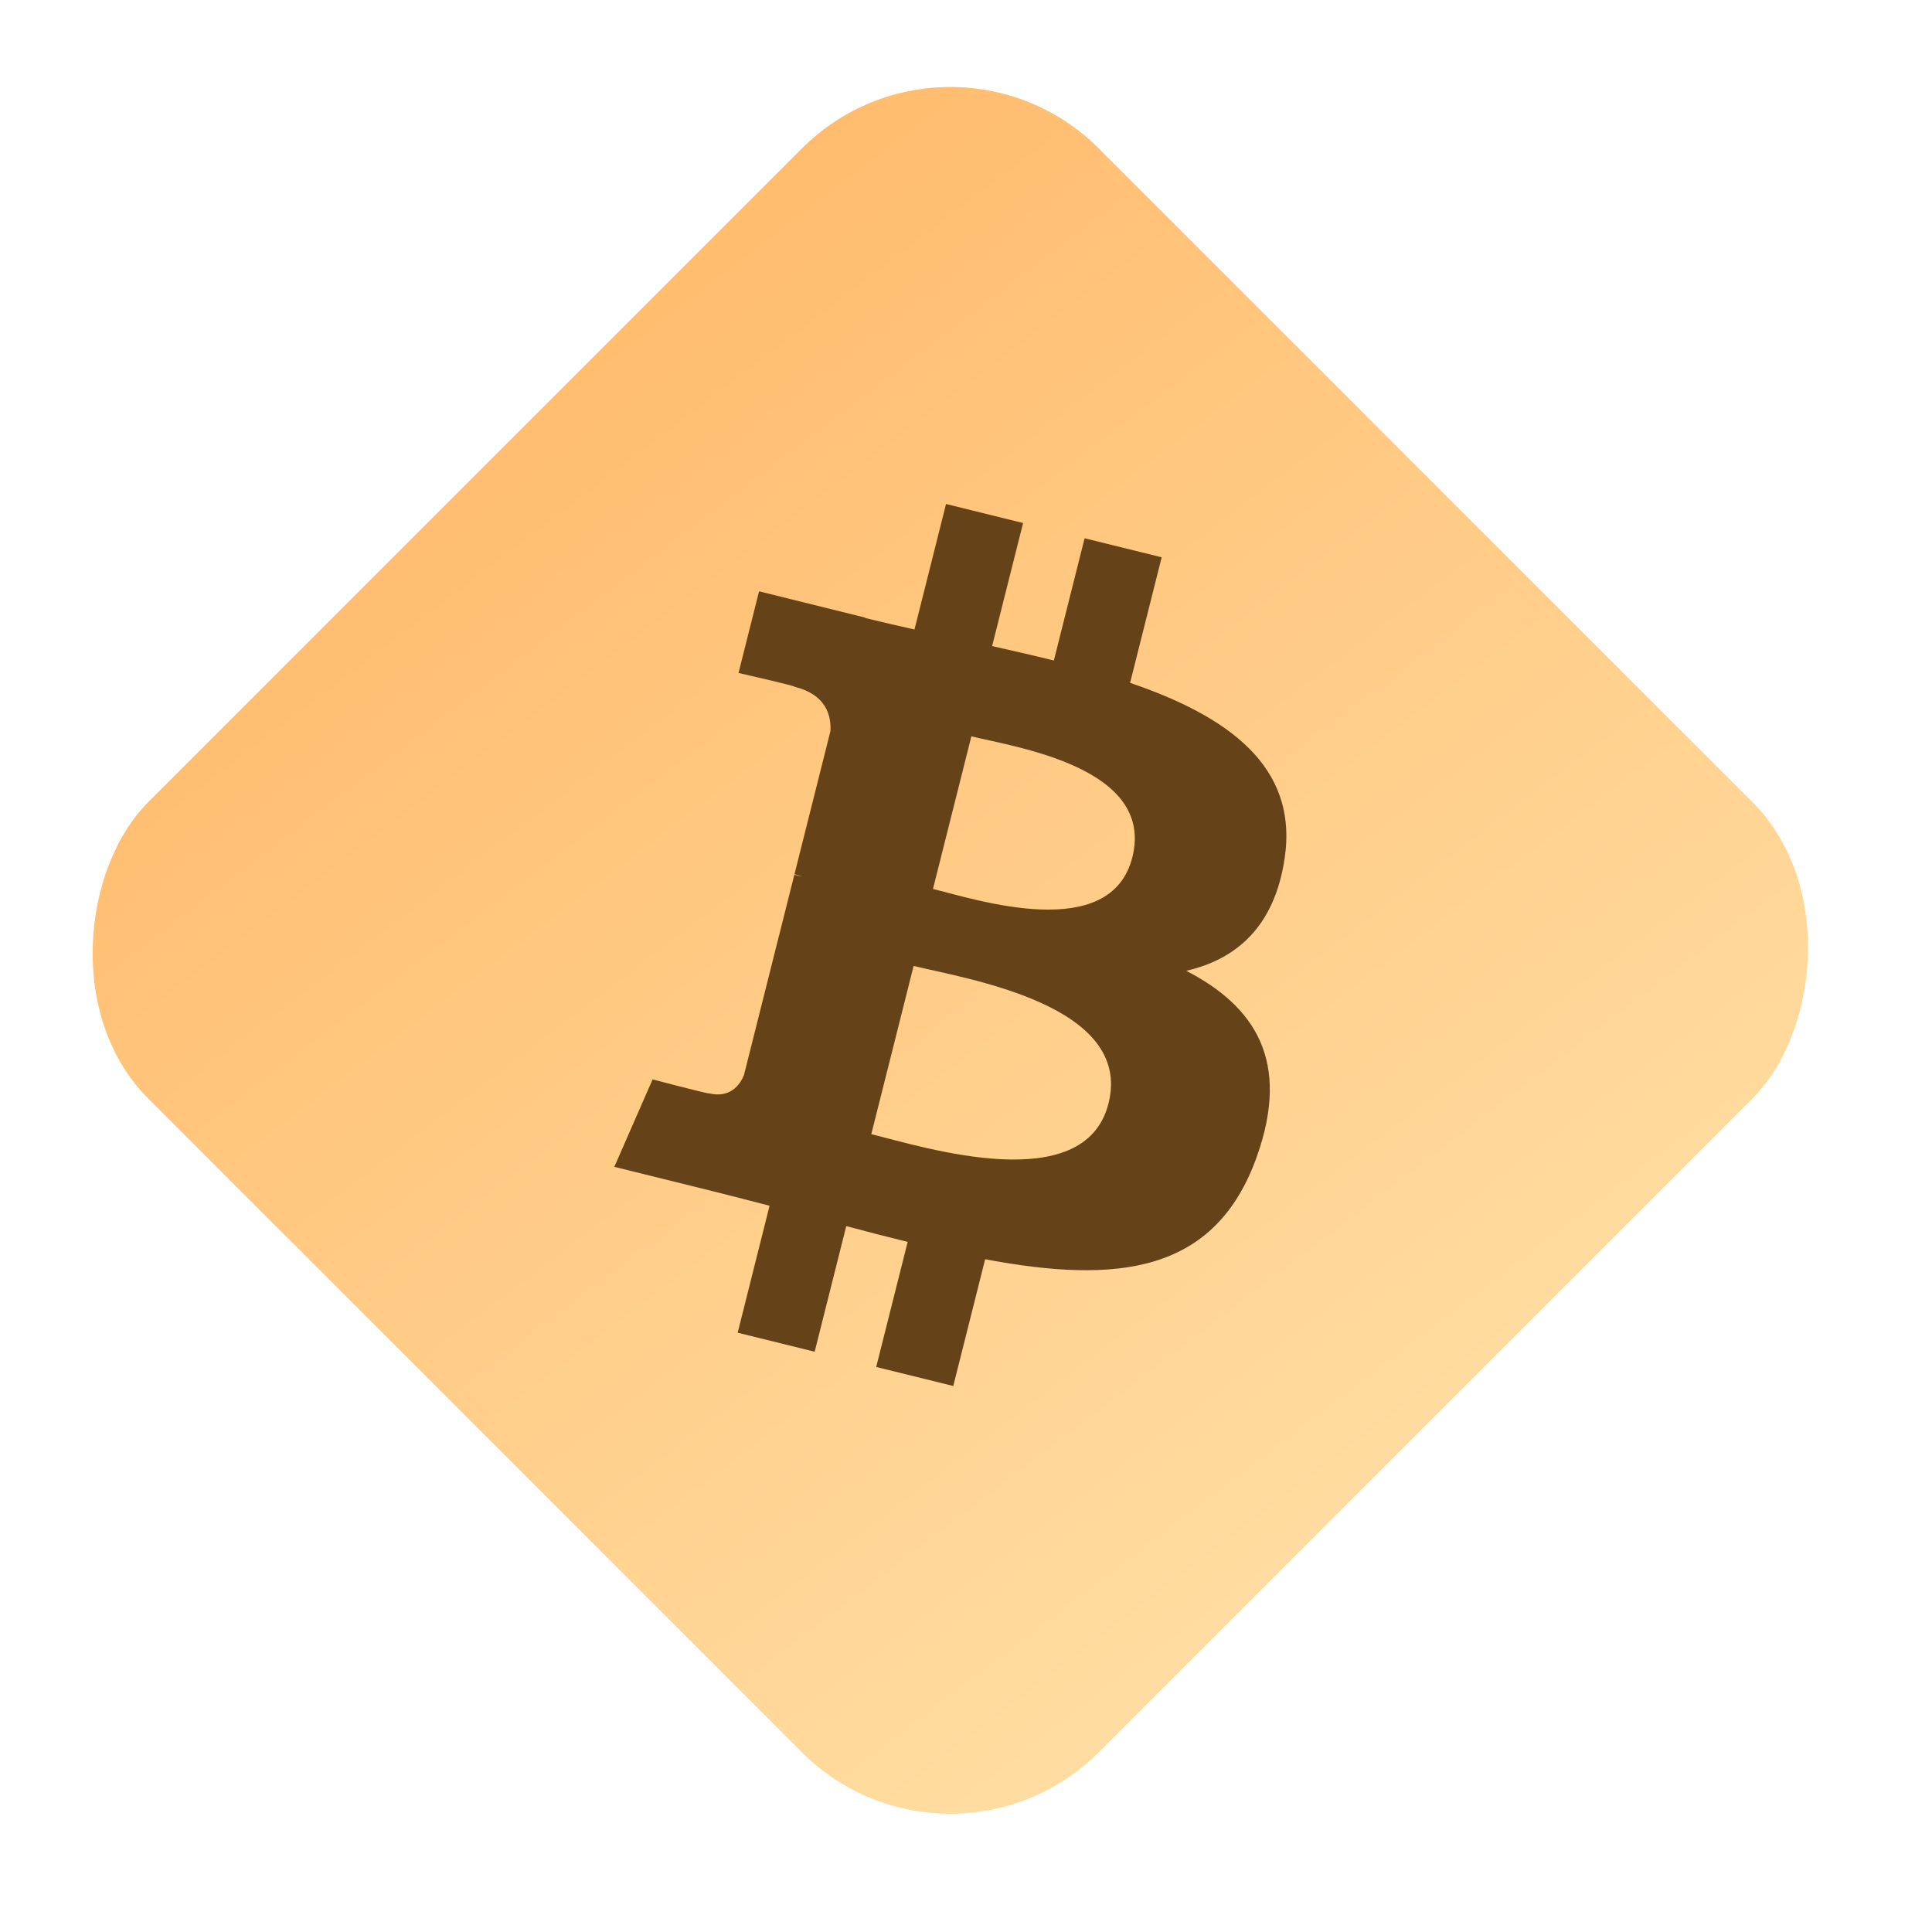 <?xml version="1.0" encoding="UTF-8"?> <svg xmlns="http://www.w3.org/2000/svg" width="46" height="46" viewBox="0 0 46 46" fill="none"><g filter="url(#filter0_b_138_1284)"><rect x="22.627" width="32" height="32" rx="5" transform="rotate(45 22.627 0)" fill="url(#paint0_linear_138_1284)"></rect></g><path d="M30.586 20.442C30.919 18.236 29.224 17.05 26.907 16.258L27.659 13.269L25.824 12.816L25.092 15.726C24.61 15.607 24.114 15.494 23.622 15.383L24.359 12.453L22.525 12L21.773 14.988C21.374 14.898 20.982 14.809 20.601 14.715L20.603 14.706L18.073 14.079L17.584 16.023C17.584 16.023 18.946 16.332 18.917 16.351C19.66 16.535 19.795 17.023 19.772 17.409L18.916 20.814C18.967 20.827 19.034 20.846 19.107 20.875C19.046 20.86 18.98 20.843 18.913 20.827L17.713 25.598C17.622 25.822 17.392 26.157 16.872 26.03C16.89 26.056 15.538 25.7 15.538 25.7L14.627 27.782L17.015 28.373C17.46 28.483 17.895 28.599 18.323 28.708L17.564 31.731L19.397 32.184L20.149 29.193C20.65 29.328 21.136 29.452 21.611 29.569L20.862 32.547L22.697 33L23.456 29.982C26.585 30.57 28.938 30.333 29.929 27.526C30.727 25.267 29.889 23.964 28.243 23.114C29.442 22.84 30.345 22.058 30.586 20.442ZM26.393 26.272C25.826 28.531 21.989 27.31 20.745 27.004L21.753 22.998C22.997 23.306 26.986 23.916 26.393 26.272ZM26.961 20.41C26.443 22.465 23.25 21.421 22.214 21.165L23.128 17.532C24.163 17.788 27.5 18.266 26.961 20.41Z" fill="#664218"></path><defs><filter id="filter0_b_138_1284" x="-87.442" y="-87.442" width="220.139" height="220.139" filterUnits="userSpaceOnUse" color-interpolation-filters="sRGB"><feFlood flood-opacity="0" result="BackgroundImageFix"></feFlood><feGaussianBlur in="BackgroundImageFix" stdDeviation="44.757"></feGaussianBlur><feComposite in2="SourceAlpha" operator="in" result="effect1_backgroundBlur_138_1284"></feComposite><feBlend mode="normal" in="SourceGraphic" in2="effect1_backgroundBlur_138_1284" result="shape"></feBlend></filter><linearGradient id="paint0_linear_138_1284" x1="22.627" y1="2.2" x2="119.441" y2="15.197" gradientUnits="userSpaceOnUse"><stop stop-color="#FFBC6E"></stop><stop offset="0.408" stop-color="#FFE1A8"></stop><stop offset="0.97" stop-color="#FFBC6E"></stop></linearGradient></defs></svg> 